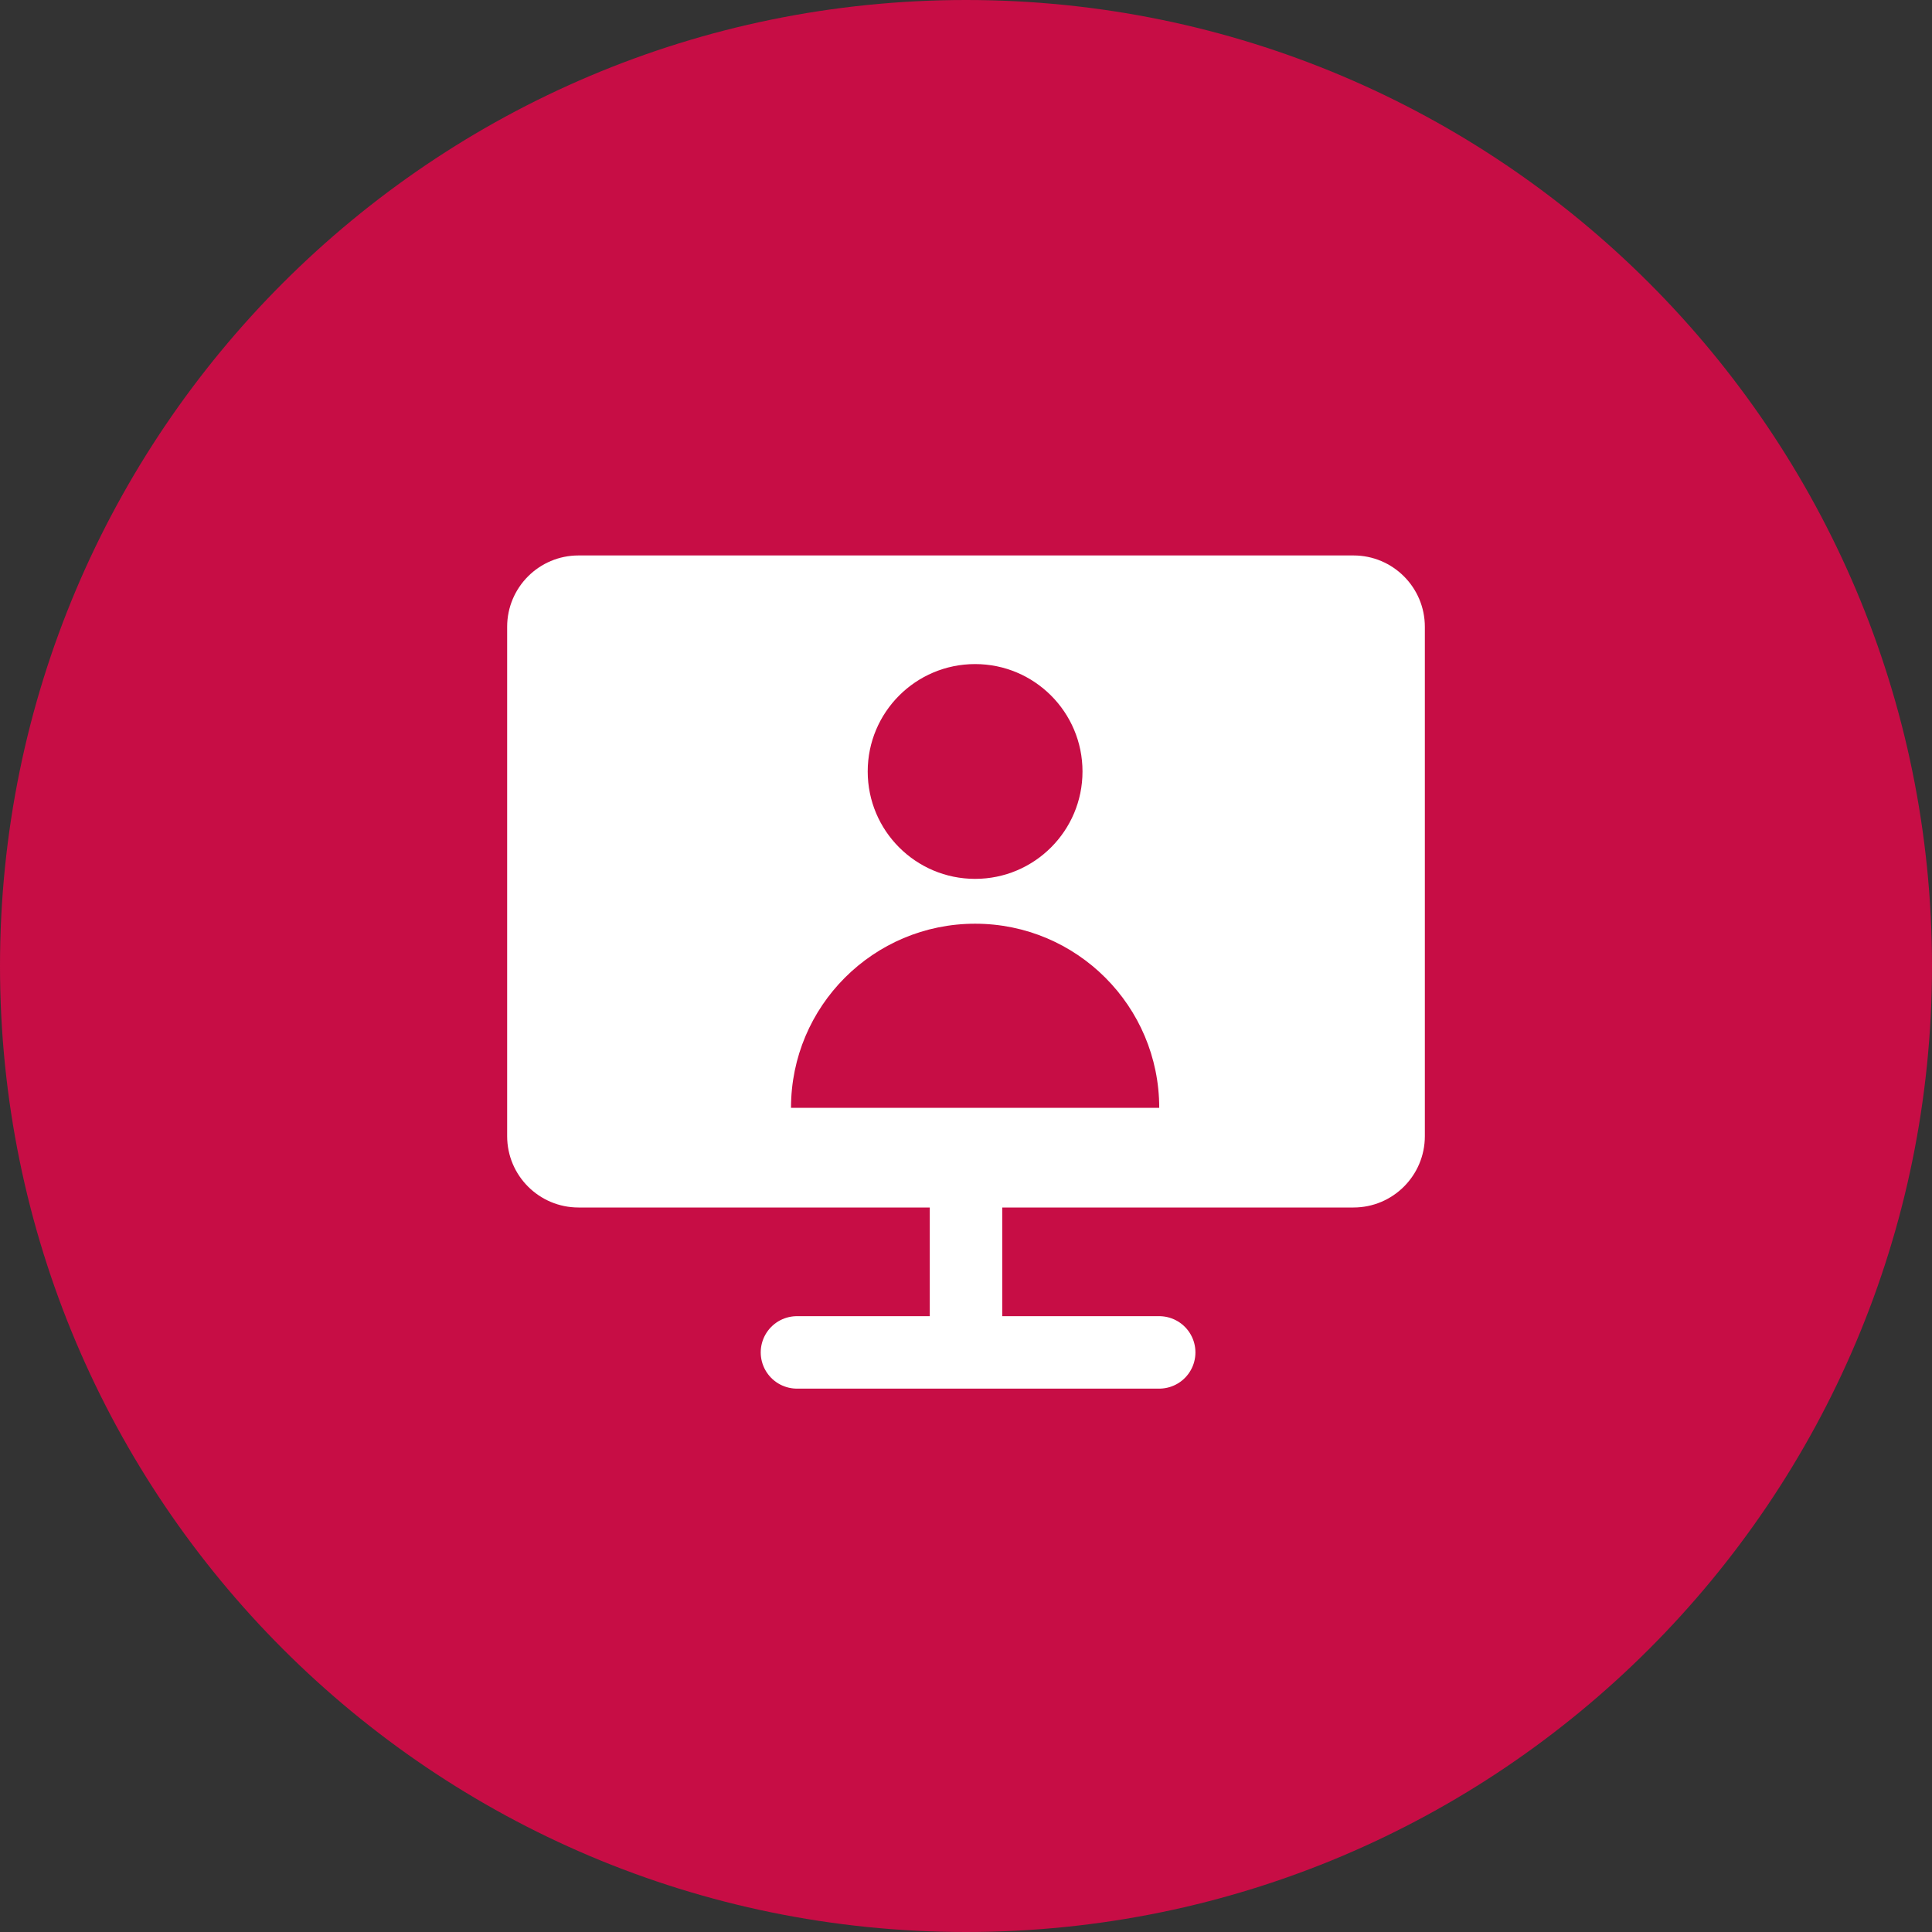 <?xml version="1.0" encoding="UTF-8"?>
<svg xmlns="http://www.w3.org/2000/svg" width="80" height="80" viewBox="0 0 80 80" fill="none">
  <rect x="0" y="0" width="80" height="80" fill="#333333" stroke="none"/>
  <path d="M0 40C0 17.909 17.909 0 40 0V0C62.091 0 80 17.909 80 40V40C80 62.091 62.091 80 40 80V80C17.909 80 0 62.091 0 40V40Z" fill="#C70D45"></path>
  <path fill-rule="evenodd" clip-rule="evenodd" d="M21 25.955C21 24.323 22.323 23 23.955 23H56.045C57.677 23 59 24.323 59 25.955V47.045C59 48.677 57.677 50 56.045 50H23.955C22.323 50 21 48.677 21 47.045V25.955Z" fill="white"></path>
  <path d="M40 50V55" stroke="white" stroke-width="3" stroke-linecap="round" stroke-linejoin="round"></path>
  <path d="M33 56H48" stroke="white" stroke-width="3" stroke-linecap="round" stroke-linejoin="round"></path>
  <path fill-rule="evenodd" clip-rule="evenodd" d="M40.377 36.392C42.833 36.392 44.824 34.401 44.824 31.945C44.824 29.489 42.833 27.498 40.377 27.498C37.921 27.498 35.93 29.489 35.93 31.945C35.93 34.401 37.921 36.392 40.377 36.392Z" fill="#C70D45"></path>
  <path fill-rule="evenodd" clip-rule="evenodd" d="M32.754 45.872C32.754 41.662 36.167 38.249 40.377 38.249C44.587 38.249 48.001 41.662 48.001 45.872" fill="#C70D45"></path>
</svg>
